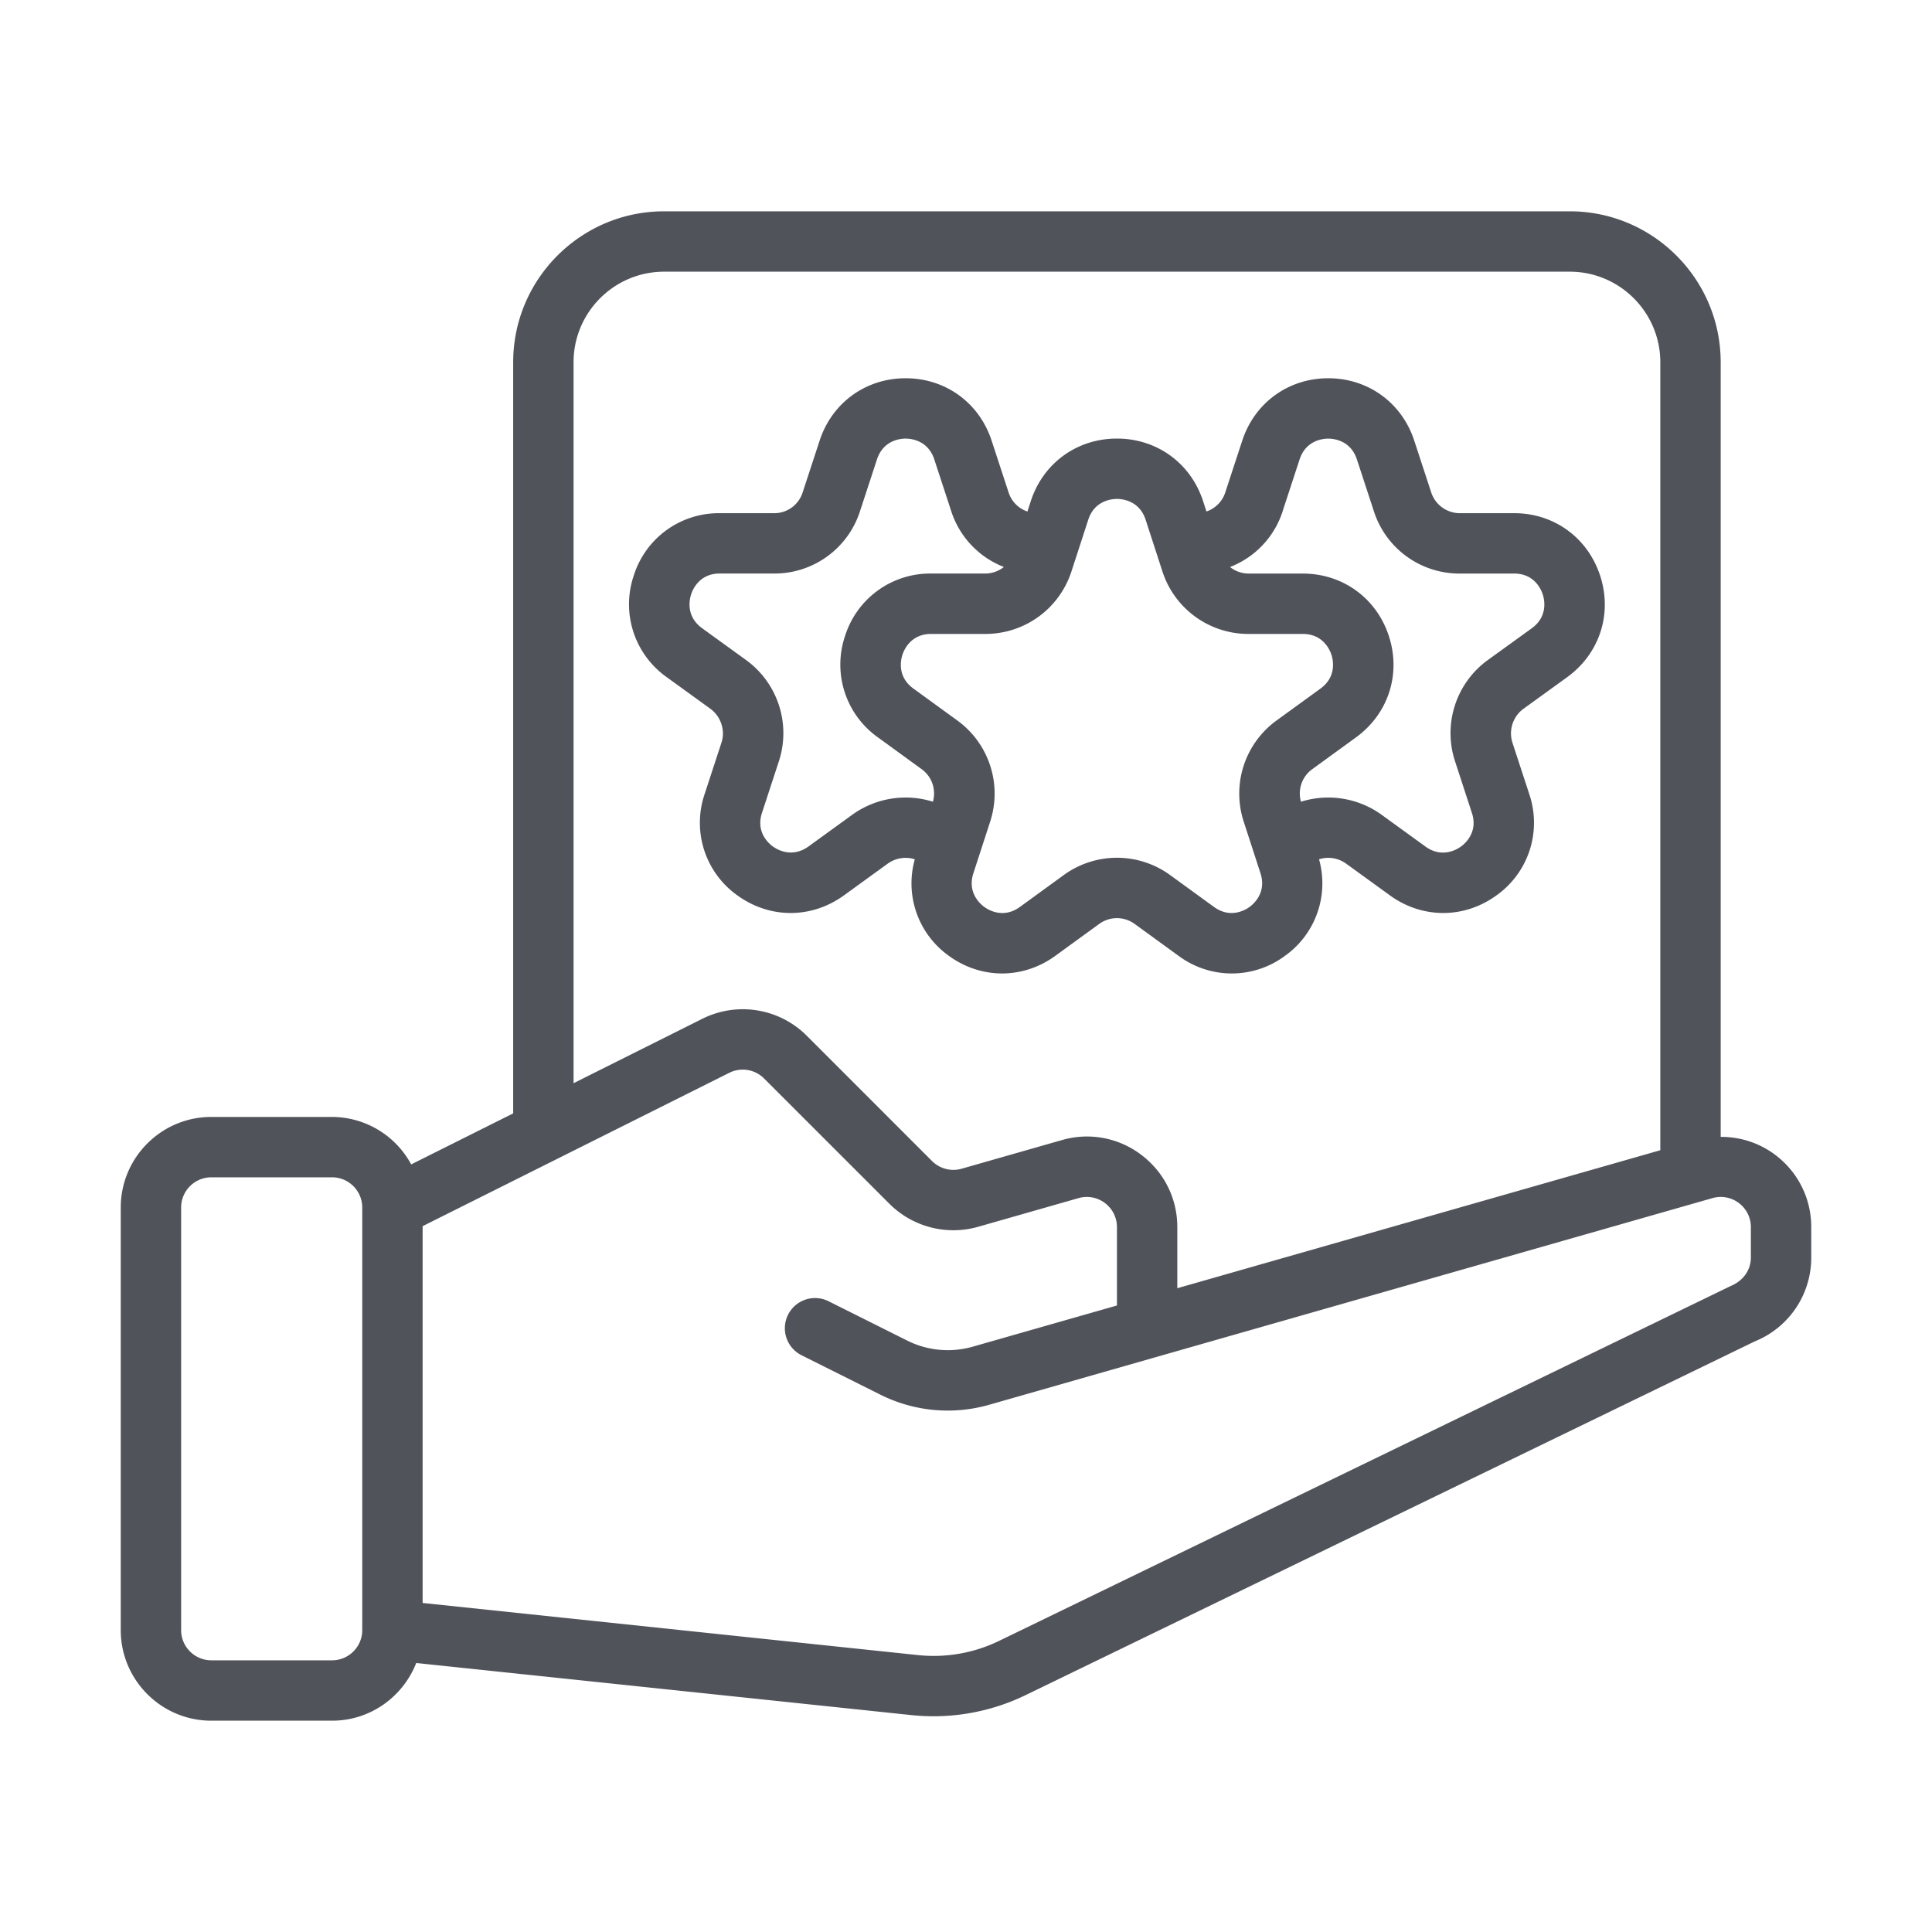 <svg xmlns="http://www.w3.org/2000/svg" version="1.1" xmlns:xlink="http://www.w3.org/1999/xlink" width="512" height="512" x="0" y="0" viewBox="0 0 64 64" style="enable-background:new 0 0 512 512" xml:space="preserve" class=""><g><path d="M58.807 38.256A2.964 2.964 0 0 0 57 37.661V12c0-2.757-2.243-5-5-5H22c-2.757 0-5 2.243-5 5v24.882l-3.379 1.69A2.99 2.99 0 0 0 11 37H7c-1.654 0-3 1.346-3 3v14c0 1.654 1.346 3 3 3h4c1.27 0 2.35-.795 2.788-1.911l16.403 1.726a7 7 0 0 0 3.788-.664l24.153-11.717A2.989 2.989 0 0 0 60 41.655v-1.004c0-.95-.435-1.822-1.193-2.395zM19 12c0-1.654 1.346-3 3-3h30c1.654 0 3 1.346 3 3v26.103l-16 4.571v-2.023c0-.95-.435-1.822-1.193-2.395a2.97 2.97 0 0 0-2.631-.489l-3.32.948c-.347.1-.725.002-.981-.254l-4.148-4.149a2.997 2.997 0 0 0-3.464-.562L19 35.882V12zm-7 42c0 .551-.449 1-1 1H7c-.551 0-1-.449-1-1V40c0-.551.449-1 1-1h4c.551 0 1 .449 1 1zm46-12.345c0 .409-.244.772-.682.952L33.105 54.352a4.964 4.964 0 0 1-2.705.474L14 53.1V40.618l10.157-5.079a.998.998 0 0 1 1.155.188l4.149 4.148a3 3 0 0 0 2.945.763l3.319-.948a.992.992 0 0 1 .878.163c.252.191.397.481.397.798v2.595l-4.778 1.365a3.004 3.004 0 0 1-2.166-.201l-2.609-1.305a1 1 0 1 0-.894 1.79l2.608 1.304a4.99 4.99 0 0 0 3.61.335l5.503-1.573 18.45-5.271a.992.992 0 0 1 .879.163c.252.191.397.482.397.798v1.004zM23.34 26.31a2.95 2.95 0 0 0 1.084 3.349c.537.39 1.152.585 1.767.585s1.23-.195 1.766-.584l1.446-1.048c.27-.194.6-.243.901-.146a2.946 2.946 0 0 0 1.128 3.197c.536.39 1.15.584 1.763.584.615 0 1.228-.195 1.764-.584l1.453-1.056a.996.996 0 0 1 1.176 0l1.453 1.056a2.953 2.953 0 0 0 3.526 0 2.946 2.946 0 0 0 1.128-3.198c.3-.096.63-.048.898.145l1.449 1.05c.537.39 1.152.584 1.768.584.614 0 1.229-.195 1.765-.585a2.95 2.95 0 0 0 1.085-3.35l-.56-1.712a1.01 1.01 0 0 1 .366-1.117l1.452-1.05c1.071-.78 1.5-2.096 1.09-3.356S51.482 17 50.16 17h-1.8a1 1 0 0 1-.95-.69l-.56-1.71c-.41-1.258-1.529-2.07-2.85-2.07s-2.44.812-2.85 2.07l-.563 1.718a.985.985 0 0 1-.622.625l-.111-.342c-.41-1.26-1.53-2.073-2.854-2.073s-2.444.813-2.854 2.073l-.111.344a.984.984 0 0 1-.625-.636l-.56-1.709c-.41-1.258-1.528-2.07-2.85-2.07s-2.44.812-2.85 2.07l-.563 1.717a.985.985 0 0 1-.947.683h-1.8a2.952 2.952 0 0 0-2.848 2.073 2.957 2.957 0 0 0 1.091 3.357l1.448 1.048c.35.255.502.716.369 1.121l-.56 1.711zm19.15-9.379.56-1.71c.21-.641.78-.691.95-.691s.74.05.95.691l.557 1.701A2.976 2.976 0 0 0 48.36 19h1.8c.67 0 .894.53.946.691s.183.723-.362 1.12l-1.453 1.05a2.989 2.989 0 0 0-1.09 3.36l.558 1.71c.208.636-.224 1.01-.36 1.11-.138.101-.633.399-1.182 0l-1.454-1.054a3.022 3.022 0 0 0-2.667-.429.993.993 0 0 1 .37-1.075l1.453-1.056c1.071-.779 1.499-2.095 1.09-3.354S44.479 19 43.155 19H41.36a.993.993 0 0 1-.614-.217 2.947 2.947 0 0 0 1.745-1.852zM37 16.528c.17 0 .743.05.951.69l.555 1.71A2.993 2.993 0 0 0 41.359 21h1.796c.674 0 .899.529.951.69s.183.723-.363 1.12l-1.453 1.055a2.992 2.992 0 0 0-1.09 3.353l.555 1.71c.208.64-.226 1.017-.363 1.117-.139.1-.631.394-1.175 0l-1.453-1.056a2.994 2.994 0 0 0-3.528 0l-1.453 1.056c-.546.396-1.037.1-1.175 0-.138-.1-.572-.477-.363-1.118l.555-1.708a2.993 2.993 0 0 0-1.09-3.354l-1.453-1.056c-.546-.396-.416-.956-.363-1.118s.276-.691.95-.691h1.797c1.303 0 2.45-.833 2.853-2.073l.555-1.708c.208-.641.78-.691.951-.691zM23.258 20.81c-.547-.397-.417-.957-.364-1.12.052-.162.276-.691.946-.691h1.8a2.975 2.975 0 0 0 2.85-2.069l.56-1.71c.21-.641.78-.691.95-.691s.74.05.95.691l.557 1.702a2.96 2.96 0 0 0 1.748 1.86.993.993 0 0 1-.614.217h-1.796a2.955 2.955 0 0 0-2.853 2.073 2.955 2.955 0 0 0 1.09 3.354l1.452 1.056c.34.247.482.674.37 1.076a3.025 3.025 0 0 0-2.671.431l-1.45 1.051c-.55.396-1.044.1-1.182 0-.137-.1-.568-.474-.36-1.11l.559-1.708a2.993 2.993 0 0 0-1.093-3.363l-1.45-1.049z" fill="#50535a" opacity="1" data-original="#000000" class=""></path></g></svg>